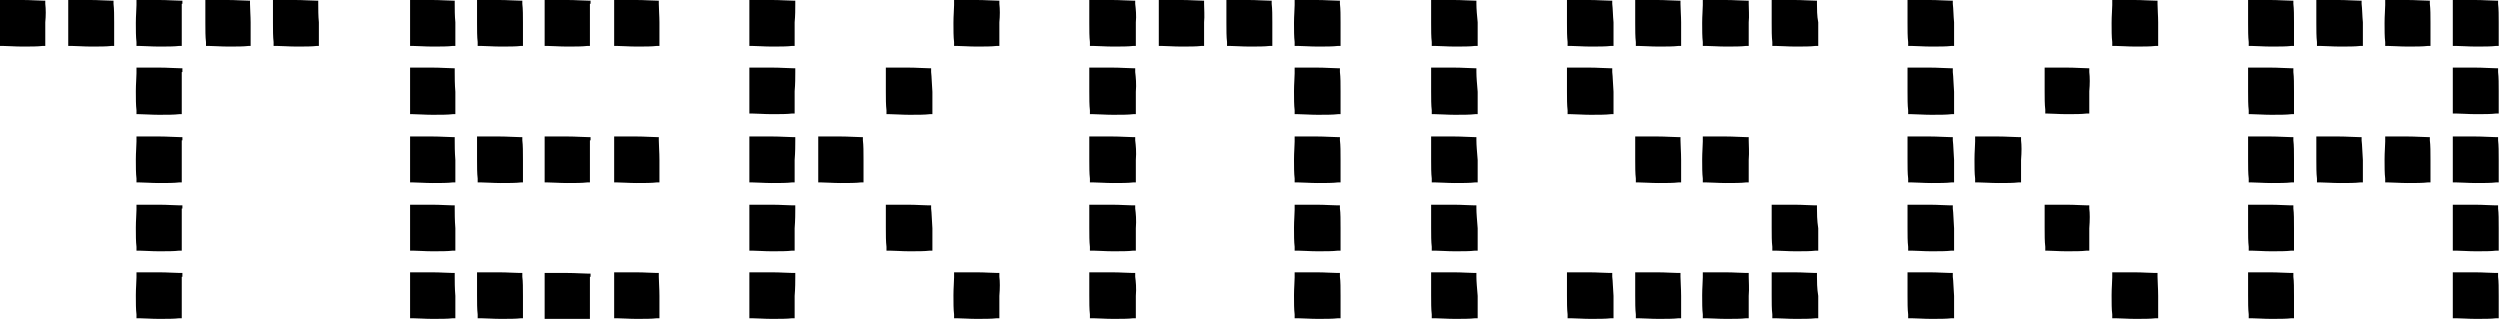<?xml version="1.0" encoding="UTF-8"?> <svg xmlns="http://www.w3.org/2000/svg" width="392" height="50" viewBox="0 0 392 50" fill="none"><g clip-path="url(#clip0_2443_1034)"><path d="M327.6 32.7V32.2H327.3C326.5 32.2 325.4 32.1 324.1 32.1H320.6V35.7C320.6 36.8 320.6 37.9 320.7 38.7V39.3H321H320.9C321.7 39.3 322.8 39.4 324 39.4C325.3 39.4 326.4 39.4 327.2 39.3H327.6V35.8C327.7 34.5 327.7 33.4 327.6 32.7ZM306.2 32.7V32.2H305.8C305 32.2 303.9 32.1 302.6 32.1H299.1V35.7C299.1 36.8 299.1 37.9 299.2 38.7V39.3H299.7C300.5 39.3 301.6 39.4 302.8 39.4C304.1 39.4 305.2 39.4 306 39.3H306.4V35.8C306.3 34.5 306.3 33.4 306.2 32.7V32.7ZM146 32.7V32.2H145.6C144.8 32.2 143.7 32.1 142.4 32.1H138.9V35.7C138.9 36.8 138.9 37.9 139 38.7V39.3H139.5C140.3 39.3 141.4 39.4 142.6 39.4C143.9 39.4 145 39.4 145.8 39.3H146.2V35.8C146.1 34.5 146.1 33.4 146 32.7ZM28.6 32.7V32.2H28.2C27.4 32.2 26.3 32.1 25 32.1H21.4V32.9C21.4 33.6 21.3 34.5 21.3 35.7C21.3 36.8 21.3 37.9 21.4 38.7V39.3H21.8C22.6 39.3 23.7 39.4 24.9 39.4C26.2 39.4 27.3 39.4 28.1 39.3H28.5V32.7H28.6ZM28.6 43.4V42.8H28.2C27.4 42.8 26.3 42.7 25 42.7H21.4V43.5C21.4 44.2 21.3 45.1 21.3 46.3C21.3 47.5 21.3 48.5 21.4 49.3V49.9H21.8C22.6 49.9 23.7 50 24.9 50C26.2 50 27.3 50 28.1 49.9H28.5V43.4H28.6ZM210.1 32.7V32.2H209.7C208.9 32.2 207.8 32.1 206.5 32.1H203V32.9C203 33.6 202.9 34.5 202.9 35.7C202.9 36.8 202.9 37.9 203 38.7V39.3H203.5C204.3 39.3 205.4 39.4 206.6 39.4C207.8 39.4 209 39.4 209.8 39.3H210.2V35.8C210.2 34.5 210.2 33.4 210.1 32.7V32.7ZM274.2 43.4V42.8H273.8C273 42.8 271.9 42.7 270.6 42.7H267V43.5C267 44.2 266.9 45.1 266.9 46.3C266.9 47.5 266.9 48.5 267 49.3V49.9H267.5C268.3 49.9 269.4 50 270.6 50C271.9 50 273 50 273.8 49.9H274.2V46.4C274.3 45.2 274.2 44.1 274.2 43.4V43.4ZM316.9 22V21.5H316.5C315.7 21.5 314.6 21.4 313.3 21.4H309.7V22.2C309.7 22.9 309.6 23.8 309.6 25C309.6 26.1 309.6 27.2 309.7 28V28.6H310.2C311 28.6 312.1 28.7 313.3 28.7C314.6 28.7 315.7 28.7 316.5 28.6H316.9V25.1C317 23.8 317 22.8 316.9 22ZM306.2 22V21.5H305.8C305 21.5 303.9 21.4 302.6 21.4H299.1V25C299.1 26.1 299.1 27.2 299.2 28V28.6H299.7C300.5 28.6 301.6 28.7 302.8 28.7C304.1 28.7 305.2 28.7 306 28.6H306.4V25.1C306.3 23.8 306.3 22.8 306.2 22V22ZM263.5 22V21.5H263.1C262.3 21.5 261.2 21.4 259.9 21.4H256.4V25C256.4 26.1 256.4 27.2 256.5 28V28.6H256.9C257.7 28.6 258.8 28.7 260 28.7C261.3 28.7 262.4 28.7 263.2 28.6H263.6V25.1C263.6 23.8 263.5 22.8 263.5 22ZM81.9 43.4V42.8H81.5C80.7 42.8 79.6 42.7 78.3 42.7H74.8V46.3C74.8 47.4 74.8 48.5 74.9 49.3V49.9H75.4C76.2 49.9 77.3 50 78.5 50C79.8 50 80.9 50 81.7 49.9H82V46.4C82 45.2 82 44.1 81.9 43.4V43.4ZM252.8 43.4V42.8H252.4C251.6 42.8 250.5 42.7 249.2 42.7H245.7V46.3C245.7 47.4 245.7 48.5 245.8 49.3V49.9H246.3C247.1 49.9 248.2 50 249.4 50C250.6 50 251.8 50 252.6 49.9H253V46.4C252.9 45.2 252.9 44.1 252.8 43.4ZM231.5 32.7V32.2H231.2C230.4 32.2 229.3 32.1 228 32.1H224.4V35.7C224.4 36.8 224.4 37.9 224.5 38.7V39.3H225C225.8 39.3 226.9 39.4 228.1 39.4C229.3 39.4 230.5 39.4 231.3 39.3H231.7V35.8C231.6 34.5 231.5 33.4 231.5 32.7ZM178 32.7V32.2H177.6C176.8 32.2 175.7 32.1 174.4 32.1H170.8V35.7C170.8 36.8 170.8 37.9 170.9 38.7V39.3H171.4C172.2 39.3 173.3 39.4 174.5 39.4C175.8 39.4 176.9 39.4 177.7 39.3H178.1V35.8C178.2 34.5 178.1 33.4 178 32.7ZM124.7 32.7V32.2H124.3C123.5 32.2 122.4 32.1 121.1 32.1H117.5V39.3H117.9C118.7 39.3 119.8 39.4 121 39.4C122.3 39.4 123.4 39.4 124.2 39.3H124.6V35.8C124.7 34.5 124.7 33.4 124.7 32.7ZM71.3 32.7V32.2H71C70.2 32.2 69.1 32.1 67.8 32.1H64.3V39.3H64.7C65.5 39.3 66.6 39.4 67.8 39.4C69.1 39.4 70.2 39.4 71 39.3H71.4V35.8C71.3 34.5 71.3 33.4 71.3 32.7ZM391.7 43.4V42.8H391.3C390.5 42.8 389.4 42.7 388.1 42.7H384.6V49.9H385.1C385.9 49.9 387 50 388.2 50C389.5 50 390.6 50 391.4 49.9H391.8V46.4C391.8 45.2 391.8 44.1 391.7 43.4ZM359.6 43.4V42.8H359.2C358.4 42.8 357.3 42.7 356 42.7H352.5V46.3C352.5 47.4 352.5 48.5 352.6 49.3V49.9H353C353.8 49.9 354.9 50 356.1 50C357.4 50 358.5 50 359.3 49.9H359.7V46.4C359.7 45.2 359.7 44.1 359.6 43.4ZM338.3 43.4V42.8H337.9C337.1 42.8 336 42.7 334.7 42.7H331.2V43.5C331.2 44.2 331.1 45.1 331.1 46.3C331.1 47.5 331.1 48.5 331.2 49.3V49.9H331.7C332.5 49.9 333.6 50 334.8 50C336.1 50 337.2 50 338 49.9H338.4V46.4C338.4 45.2 338.3 44.1 338.3 43.4V43.4ZM284.9 43.4V42.8H284.6C283.8 42.8 282.7 42.7 281.4 42.7H277.8V46.3C277.8 47.4 277.8 48.5 277.9 49.3V49.9H278.4C279.2 49.9 280.3 50 281.5 50C282.8 50 283.9 50 284.7 49.9H285.1V46.4C284.9 45.2 284.9 44.1 284.9 43.4ZM391.7 32.7V32.2H391.3C390.5 32.2 389.4 32.1 388.1 32.1H384.6V39.3H385.1C385.9 39.3 387 39.4 388.2 39.4C389.5 39.4 390.6 39.4 391.4 39.3H391.8V35.8C391.8 34.5 391.8 33.4 391.7 32.7ZM359.6 32.7V32.2H359.2C358.4 32.2 357.3 32.1 356 32.1H352.5V35.7C352.5 36.8 352.5 37.9 352.6 38.7V39.3H353C353.8 39.3 354.9 39.4 356.1 39.4C357.4 39.4 358.5 39.4 359.3 39.3H359.7V35.8C359.7 34.5 359.7 33.4 359.6 32.7ZM284.9 32.7V32.2H284.6C283.8 32.2 282.7 32.1 281.4 32.1H277.8V35.7C277.8 36.8 277.8 37.9 277.9 38.7V39.3H278.4C279.2 39.3 280.3 39.4 281.5 39.4C282.8 39.4 283.9 39.4 284.7 39.3H285.1V35.8C284.9 34.5 284.9 33.4 284.9 32.7ZM231.5 43.4V42.8H231.2C230.4 42.8 229.3 42.7 228 42.7H224.4V46.3C224.4 47.4 224.4 48.5 224.5 49.3V49.9H225C225.8 49.9 226.9 50 228.1 50C229.3 50 230.5 50 231.3 49.9H231.7V46.4C231.6 45.2 231.5 44.1 231.5 43.4ZM210.1 43.4V42.8H209.7C208.9 42.8 207.8 42.7 206.5 42.7H203V43.5C203 44.2 202.9 45.1 202.9 46.3C202.9 47.5 202.9 48.5 203 49.3V49.9H203.5C204.3 49.9 205.4 50 206.6 50C207.8 50 209 50 209.8 49.9H210.2V46.4C210.2 45.2 210.2 44.1 210.1 43.4V43.4ZM178 43.4V42.8H177.6C176.8 42.8 175.7 42.7 174.4 42.7H170.8V46.3C170.8 47.4 170.8 48.5 170.9 49.3V49.9H171.4C172.2 49.9 173.3 50 174.5 50C175.8 50 176.9 50 177.7 49.9H178.1V46.4C178.2 45.2 178.1 44.1 178 43.4ZM124.7 43.4V42.8H124.3C123.5 42.8 122.4 42.7 121.1 42.7H117.5V49.9H117.9C118.7 49.9 119.8 50 121 50C122.3 50 123.4 50 124.2 49.9H124.6V46.4C124.7 45.2 124.7 44.1 124.7 43.4ZM103.3 43.4V42.8H103C102.2 42.8 101.1 42.7 99.8 42.7H96.3V49.9H96.7C97.5 49.9 98.6 50 99.8 50C101.1 50 102.2 50 103 49.9H103.4V46.4C103.4 45.2 103.3 44.1 103.3 43.4V43.4ZM71.3 43.4V42.8H71C70.2 42.8 69.1 42.7 67.8 42.7H64.3V49.9H64.7C65.5 49.9 66.6 50 67.8 50C69.1 50 70.2 50 71 49.9H71.4V46.4C71.3 45.2 71.3 44.1 71.3 43.4V43.4ZM327.6 11.3V10.7H327.3C326.5 10.7 325.4 10.6 324.1 10.6H320.6V14.2C320.6 15.3 320.6 16.4 320.7 17.2V17.8H321H320.9C321.7 17.8 322.8 17.9 324 17.9C325.3 17.9 326.4 17.9 327.2 17.8H327.6V14.3C327.7 13.2 327.7 12.1 327.6 11.3ZM92.6 43.4V42.9H92.2C91.4 42.9 90.3 42.8 89 42.8H85.4V50H85.8C86.6 50 87.7 50.1 88.9 50.1C90.2 50.1 91.3 50.1 92.1 50H92.5V43.4H92.6ZM306.2 43.4V42.8H305.8C305 42.8 303.9 42.7 302.6 42.7H299.1V46.3C299.1 47.4 299.1 48.5 299.2 49.3V49.9H299.7C300.5 49.9 301.6 50 302.8 50C304.1 50 305.2 50 306 49.9H306.4V46.4C306.3 45.2 306.3 44.1 306.2 43.4V43.4ZM263.5 43.4V42.8H263.1C262.3 42.8 261.2 42.7 259.9 42.7H256.4V46.3C256.4 47.4 256.4 48.5 256.5 49.3V49.9H256.9C257.7 49.9 258.8 50 260 50C261.3 50 262.4 50 263.2 49.9H263.6V46.4C263.6 45.2 263.5 44.1 263.5 43.4ZM391.7 22V21.5H391.3C390.5 21.5 389.4 21.4 388.1 21.4H384.6V28.6H385.1C385.9 28.6 387 28.7 388.2 28.7C389.5 28.7 390.6 28.7 391.4 28.6H391.8V25.1C391.8 23.8 391.8 22.8 391.7 22V22ZM381 22V21.5H380.7C379.9 21.5 378.8 21.4 377.5 21.4H374V22.2C374 22.9 373.9 23.8 373.9 25C373.9 26.1 373.9 27.2 374 28V28.6H374.4C375.2 28.6 376.3 28.7 377.5 28.7C378.7 28.7 379.9 28.7 380.7 28.6H381.1V25.1C381.1 23.8 381.1 22.8 381 22V22ZM370.3 22V21.5H369.9C369.1 21.5 368 21.4 366.7 21.4H363.2V25C363.2 26.1 363.2 27.2 363.3 28V28.6H363.8C364.6 28.6 365.7 28.7 366.9 28.7C368.2 28.7 369.3 28.7 370.1 28.6H370.5V25.1C370.4 23.8 370.4 22.8 370.3 22V22ZM359.6 22V21.5H359.2C358.4 21.5 357.3 21.4 356 21.4H352.5V25C352.5 26.1 352.5 27.2 352.6 28V28.6H353C353.8 28.6 354.9 28.7 356.1 28.7C357.4 28.7 358.5 28.7 359.3 28.6H359.7V25.1C359.7 23.8 359.7 22.8 359.6 22ZM274.2 22V21.5H273.8C273 21.5 271.9 21.4 270.6 21.4H267V22.2C267 22.9 266.9 23.8 266.9 25C266.9 26.1 266.9 27.2 267 28V28.6H267.5C268.3 28.6 269.4 28.7 270.6 28.7C271.9 28.7 273 28.7 273.8 28.6H274.2V25.1C274.3 23.8 274.2 22.8 274.2 22V22ZM391.7 11.3V10.7H391.3C390.5 10.7 389.4 10.6 388.1 10.6H384.6V17.8H385.1C385.9 17.8 387 17.9 388.2 17.9C389.5 17.9 390.6 17.9 391.4 17.8H391.8V14.3C391.8 13.2 391.8 12.1 391.7 11.3ZM359.6 11.3V10.7H359.2C358.4 10.7 357.3 10.6 356 10.6H352.5V14.3C352.5 15.4 352.5 16.5 352.6 17.3V17.9H353C353.8 17.9 354.9 18 356.1 18C357.4 18 358.5 18 359.3 17.9H359.7V14.4C359.7 13.2 359.7 12.1 359.6 11.3V11.3ZM306.2 11.3V10.7H305.8C305 10.7 303.9 10.6 302.6 10.6H299.1V14.3C299.1 15.4 299.1 16.5 299.2 17.3V17.9H299.7C300.5 17.9 301.6 18 302.8 18C304.1 18 305.2 18 306 17.9H306.4V14.4C306.3 13.2 306.3 12.1 306.2 11.3V11.3ZM252.8 11.3V10.7H252.4C251.6 10.7 250.5 10.6 249.2 10.6H245.7V14.3C245.7 15.4 245.7 16.5 245.8 17.3V17.9H246.3C247.1 17.9 248.2 18 249.4 18C250.6 18 251.8 18 252.6 17.9H253V14.4C252.9 13.2 252.9 12.1 252.8 11.3V11.3ZM391.7 0.6V0.1H391.3C390.5 0.1 389.4 0 388.1 0H384.6V7.2H385.1C385.9 7.2 387 7.3 388.2 7.3C389.5 7.3 390.6 7.3 391.4 7.2H391.8V3.5C391.8 2.5 391.8 1.4 391.7 0.6V0.6ZM381 0.6V0.1H380.7C379.9 0.1 378.8 0 377.5 0H374V0.8C374 1.5 373.9 2.4 373.9 3.6C373.9 4.7 373.9 5.8 374 6.6V7.2H374.4C375.2 7.2 376.3 7.3 377.5 7.3C378.7 7.3 379.9 7.3 380.7 7.2H381.1V3.5C381.1 2.5 381.1 1.4 381 0.6V0.6ZM370.3 0.6V0.1H369.9C369.1 0.1 368 0 366.7 0H363.2V3.6C363.2 4.7 363.2 5.8 363.3 6.6V7.2H363.8C364.6 7.2 365.7 7.3 366.9 7.3C368.2 7.3 369.3 7.3 370.1 7.2H370.5V3.5C370.4 2.5 370.4 1.4 370.3 0.6V0.6ZM359.6 0.6V0.1H359.2C358.4 0.1 357.3 0 356 0H352.5V3.6C352.5 4.7 352.5 5.8 352.6 6.6V7.2H353C353.8 7.2 354.9 7.3 356.1 7.3C357.4 7.3 358.5 7.3 359.3 7.2H359.7V3.5C359.7 2.5 359.7 1.4 359.6 0.6V0.6ZM338.3 0.6V0.1H337.9C337.1 0.1 336 0 334.7 0H331.2V0.8C331.2 1.5 331.1 2.4 331.1 3.6C331.1 4.7 331.1 5.8 331.2 6.6V7.2H331.7C332.5 7.2 333.6 7.3 334.8 7.3C336.1 7.3 337.2 7.3 338 7.2H338.4V3.5C338.4 2.5 338.3 1.4 338.3 0.6V0.6ZM306.2 0.6V0.1H305.8C305 0.1 303.9 0 302.6 0H299.1V3.6C299.1 4.7 299.1 5.8 299.2 6.6V7.2H299.7C300.5 7.2 301.6 7.3 302.8 7.3C304.1 7.3 305.2 7.3 306 7.2H306.4V3.5C306.3 2.5 306.3 1.4 306.2 0.6V0.6ZM284.9 0.6V0.1H284.6C283.8 0.1 282.7 0 281.4 0H277.8V3.6C277.8 4.7 277.8 5.8 277.9 6.6V7.2H278.4C279.2 7.2 280.3 7.3 281.5 7.3C282.8 7.3 283.9 7.3 284.7 7.2H285.1V3.5C284.9 2.5 284.9 1.4 284.9 0.6V0.6ZM274.2 0.6V0.1H273.8C273 0.1 271.9 0 270.6 0H267V0.8C267 1.5 266.9 2.4 266.9 3.6C266.9 4.7 266.9 5.8 267 6.6V7.2H267.5C268.3 7.2 269.4 7.3 270.6 7.3C271.9 7.3 273 7.3 273.8 7.2H274.2V3.5C274.3 2.5 274.2 1.4 274.2 0.6V0.6ZM263.5 0.6V0.1H263.1C262.3 0.1 261.2 0 259.9 0H256.4V3.6C256.4 4.7 256.4 5.8 256.5 6.6V7.2H256.9C257.7 7.2 258.8 7.3 260 7.3C261.3 7.3 262.4 7.3 263.2 7.2H263.6V3.5C263.6 2.5 263.5 1.4 263.5 0.6V0.6ZM252.8 0.6V0.1H252.4C251.6 0.1 250.5 0 249.2 0H245.7V3.6C245.7 4.7 245.7 5.8 245.8 6.6V7.2H246.3C247.1 7.2 248.2 7.3 249.4 7.3C250.6 7.3 251.8 7.3 252.6 7.2H253V3.5C252.9 2.5 252.9 1.4 252.8 0.6V0.6ZM156.7 43.4V42.8H156.4C155.6 42.8 154.5 42.7 153.2 42.7H149.6V43.5C149.6 44.2 149.5 45.1 149.5 46.3C149.5 47.5 149.5 48.5 149.6 49.3V49.9H150C150.8 49.9 151.9 50 153.1 50C154.3 50 155.5 50 156.3 49.9H156.7V46.4C156.8 45.2 156.8 44.1 156.7 43.4V43.4ZM231.5 22V21.5H231.2C230.4 21.5 229.3 21.4 228 21.4H224.4V25C224.4 26.1 224.4 27.2 224.5 28V28.6H225C225.8 28.6 226.9 28.7 228.1 28.7C229.3 28.7 230.5 28.7 231.3 28.6H231.7V25.1C231.6 23.8 231.5 22.8 231.5 22ZM210.1 22V21.5H209.7C208.9 21.5 207.8 21.4 206.5 21.4H203V22.2C203 22.9 202.9 23.8 202.9 25C202.9 26.1 202.9 27.2 203 28V28.6H203.5C204.3 28.6 205.4 28.7 206.6 28.7C207.8 28.7 209 28.7 209.8 28.6H210.2V25.1C210.2 23.8 210.2 22.8 210.1 22ZM178 22V21.5H177.6C176.8 21.5 175.7 21.4 174.4 21.4H170.8V25C170.8 26.1 170.8 27.2 170.9 28V28.6H171.4C172.2 28.6 173.3 28.7 174.5 28.7C175.8 28.7 176.9 28.7 177.7 28.6H178.1V25.1C178.2 23.8 178.1 22.8 178 22ZM135.3 22V21.5H135C134.2 21.5 133.1 21.4 131.8 21.4H128.3V28.6H128.7C129.5 28.6 130.6 28.7 131.8 28.7C133.1 28.7 134.2 28.7 135 28.6H135.4V25.1C135.4 23.8 135.4 22.8 135.3 22V22ZM124.7 22V21.5H124.3C123.5 21.5 122.4 21.4 121.1 21.4H117.5V28.6H117.9C118.7 28.6 119.8 28.7 121 28.7C122.3 28.7 123.4 28.7 124.2 28.6H124.6V25.1C124.7 23.8 124.7 22.8 124.7 22V22ZM103.3 22V21.5H103C102.2 21.5 101.1 21.4 99.8 21.4H96.3V28.6H96.7C97.5 28.6 98.6 28.7 99.8 28.7C101.1 28.7 102.2 28.7 103 28.6H103.4V25.1C103.4 23.8 103.3 22.8 103.3 22V22ZM92.6 22V21.5H92.2C91.4 21.5 90.3 21.4 89 21.4H85.4V28.6H85.8C86.6 28.6 87.7 28.7 88.9 28.7C90.2 28.7 91.3 28.7 92.1 28.6H92.5V22H92.6ZM81.9 22V21.5H81.5C80.7 21.5 79.6 21.4 78.3 21.4H74.8V25C74.8 26.1 74.8 27.2 74.9 28V28.6H75.4C76.2 28.6 77.3 28.7 78.5 28.7C79.8 28.7 80.9 28.7 81.7 28.6H82V25.1C82 23.8 82 22.8 81.9 22V22ZM71.3 22V21.5H71C70.2 21.5 69.1 21.4 67.8 21.4H64.3V28.6H64.7C65.5 28.6 66.6 28.7 67.8 28.7C69.1 28.7 70.2 28.7 71 28.6H71.4V25.1C71.3 23.8 71.3 22.8 71.3 22V22ZM28.6 22V21.5H28.2C27.4 21.5 26.3 21.4 25 21.4H21.4V22.2C21.4 22.9 21.3 23.8 21.3 25C21.3 26.1 21.3 27.2 21.4 28V28.6H21.8C22.6 28.6 23.7 28.7 24.9 28.7C26.2 28.7 27.3 28.7 28.1 28.6H28.5V22H28.6ZM231.5 11.3V10.7H231.2C230.4 10.7 229.3 10.6 228 10.6H224.4V14.3C224.4 15.4 224.4 16.5 224.5 17.3V17.9H225C225.8 17.9 226.9 18 228.1 18C229.3 18 230.5 18 231.3 17.9H231.7V14.4C231.6 13.2 231.5 12.1 231.5 11.3V11.3ZM210.1 11.3V10.7H209.7C208.9 10.7 207.8 10.6 206.5 10.6H203V11.5C203 12.2 202.9 13.1 202.9 14.3C202.9 15.4 202.9 16.5 203 17.3V17.9H203.5C204.3 17.9 205.4 18 206.6 18C207.8 18 209 18 209.8 17.9H210.2V14.4C210.2 13.2 210.2 12.1 210.1 11.3V11.3ZM178 11.3V10.7H177.6C176.8 10.7 175.7 10.6 174.4 10.6H170.8V14.3C170.8 15.4 170.8 16.5 170.9 17.3V17.9H171.4C172.2 17.9 173.3 18 174.5 18C175.8 18 176.9 18 177.7 17.9H178.1V14.4C178.2 13.2 178.1 12.1 178 11.3V11.3ZM146 11.3V10.7H145.6C144.8 10.7 143.7 10.6 142.4 10.6H138.9V14.3C138.9 15.4 138.9 16.5 139 17.3V17.9H139.5C140.3 17.9 141.4 18 142.6 18C143.9 18 145 18 145.8 17.9H146.2V14.4C146.1 13.2 146.1 12.1 146 11.3V11.3ZM124.7 11.3V10.7H124.3C123.5 10.7 122.4 10.6 121.1 10.6H117.5V17.8H117.9C118.7 17.8 119.8 17.9 121 17.9C122.3 17.9 123.4 17.9 124.2 17.8H124.6V14.3C124.7 13.2 124.7 12.1 124.7 11.3ZM71.3 11.3V10.7H71C70.2 10.7 69.1 10.6 67.8 10.6H64.3V17.9H64.7C65.5 17.9 66.6 18 67.8 18C69.1 18 70.2 18 71 17.9H71.4V14.4C71.3 13.2 71.3 12.1 71.3 11.3V11.3ZM28.6 11.3V10.7H28.2C27.4 10.7 26.3 10.6 25 10.6H21.4V11.5C21.4 12.2 21.3 13.1 21.3 14.3C21.3 15.4 21.3 16.5 21.4 17.3V17.9H21.8C22.6 17.9 23.7 18 24.9 18C26.2 18 27.3 18 28.1 17.9H28.5V11.3H28.6ZM231.5 0.6V0.1H231.2C230.4 0.1 229.3 0 228 0H224.4V3.6C224.4 4.7 224.4 5.8 224.5 6.6V7.2H225C225.8 7.2 226.9 7.3 228.1 7.3C229.3 7.3 230.5 7.3 231.3 7.2H231.7V3.5C231.6 2.5 231.5 1.4 231.5 0.6V0.6ZM210.1 0.6V0.1H209.7C208.9 0.1 207.8 0 206.5 0H203V0.8C203 1.5 202.9 2.4 202.9 3.6C202.9 4.7 202.9 5.8 203 6.6V7.2H203.5C204.3 7.2 205.4 7.3 206.6 7.3C207.8 7.3 209 7.3 209.8 7.2H210.2V3.5C210.2 2.5 210.2 1.4 210.1 0.6V0.6ZM199.4 0.6V0.1H199C198.2 0.1 197.1 0 195.8 0H192.3V3.6C192.3 4.7 192.3 5.8 192.4 6.6V7.2H192.8C193.6 7.2 194.7 7.3 195.9 7.3C197.2 7.3 198.3 7.3 199.1 7.2H199.5V3.5C199.5 2.5 199.5 1.4 199.4 0.6V0.6ZM188.8 0.6V0.1H188.5C187.7 0.1 186.6 0 185.3 0H181.7V7.2H182.1C182.9 7.2 184 7.3 185.2 7.3C186.5 7.3 187.6 7.3 188.4 7.2H188.8V3.5C188.9 2.5 188.8 1.4 188.8 0.6V0.6ZM178 0.6V0.1H177.6C176.8 0.1 175.7 0 174.4 0H170.8V3.6C170.8 4.7 170.8 5.8 170.9 6.6V7.2H171.4C172.2 7.2 173.3 7.3 174.5 7.3C175.8 7.3 176.9 7.3 177.7 7.2H178.1V3.5C178.2 2.5 178.1 1.4 178 0.6V0.6ZM156.7 0.6V0.1H156.4C155.6 0.1 154.5 0 153.2 0H149.6V0.8C149.6 1.5 149.5 2.4 149.5 3.6C149.5 4.7 149.5 5.8 149.6 6.6V7.2H150C150.8 7.2 151.9 7.3 153.1 7.3C154.3 7.3 155.5 7.3 156.3 7.2H156.7V3.5C156.8 2.5 156.8 1.4 156.7 0.6V0.6ZM124.7 0.6V0.1H124.3C123.5 0.1 122.4 0 121.1 0H117.5V7.2H117.9C118.7 7.2 119.8 7.3 121 7.3C122.3 7.3 123.4 7.3 124.2 7.2H124.6V3.5C124.7 2.5 124.7 1.4 124.7 0.6V0.6ZM103.3 0.6V0.1H103C102.2 0.1 101.1 0 99.8 0H96.3V7.2H96.7C97.5 7.2 98.6 7.3 99.8 7.3C101.1 7.3 102.2 7.3 103 7.2H103.4V3.5C103.4 2.5 103.3 1.4 103.3 0.6V0.6ZM92.6 0.6V0.1H92.2C91.4 0.1 90.3 0 89 0H85.4V7.2H85.8C86.6 7.2 87.7 7.3 88.9 7.3C90.2 7.3 91.3 7.3 92.1 7.2H92.5V0.6H92.6ZM81.9 0.6V0.1H81.5C80.7 0.1 79.6 0 78.3 0H74.8V3.6C74.8 4.7 74.8 5.8 74.9 6.6V7.2H75.4C76.2 7.2 77.3 7.3 78.5 7.3C79.8 7.3 80.9 7.3 81.7 7.2H82V3.5C82 2.5 82 1.4 81.9 0.6V0.6ZM71.3 0.6V0.1H71C70.2 0.1 69.1 0 67.8 0H64.3V7.2H64.7C65.5 7.2 66.6 7.3 67.8 7.3C69.1 7.3 70.2 7.3 71 7.2H71.4V3.5C71.3 2.5 71.3 1.4 71.3 0.6V0.6ZM49.9 0.6V0.1H49.5C48.7 0.1 47.6 0 46.3 0H42.8V3.6C42.8 4.7 42.8 5.8 42.9 6.6V7.2H43.4C44.2 7.2 45.3 7.3 46.5 7.3C47.8 7.3 48.9 7.3 49.7 7.2H50V3.5C49.9 2.5 49.9 1.4 49.9 0.6V0.6ZM39.2 0.6V0.1H38.9C38.1 0.1 37 0 35.7 0H32.2V3.6C32.2 4.7 32.2 5.8 32.3 6.6V7.2H32.7C33.5 7.2 34.6 7.3 35.8 7.3C37.1 7.3 38.2 7.3 39 7.2H39.3V3.5C39.3 2.5 39.2 1.4 39.2 0.6V0.6ZM28.6 0.6V0.1H28.2C27.4 0.1 26.3 0 25 0H21.4V0.8C21.4 1.5 21.3 2.4 21.3 3.6C21.3 4.7 21.3 5.8 21.4 6.6V7.2H21.8C22.6 7.2 23.7 7.3 24.9 7.3C26.2 7.3 27.3 7.3 28.1 7.2H28.5V0.6H28.6ZM17.8 0.6V0.1H17.4C16.6 0.1 15.5 0 14.2 0H10.7V7.2H11.2C12 7.2 13.1 7.3 14.3 7.3C15.6 7.3 16.7 7.3 17.5 7.2H17.9V3.5C17.9 2.5 17.9 1.4 17.8 0.6V0.6ZM7.1 0.6V0.1H6.7C6 0.1 4.8 0 3.6 0H0V7.2H0.4C1.2 7.2 2.3 7.3 3.5 7.3C4.8 7.3 5.9 7.3 6.7 7.2H7.1V3.5C7.2 2.5 7.2 1.4 7.1 0.6V0.6Z" fill="black"></path></g><defs><clipPath id="clip0_2443_1034"><rect width="392" height="50" fill="white"></rect></clipPath></defs></svg> 